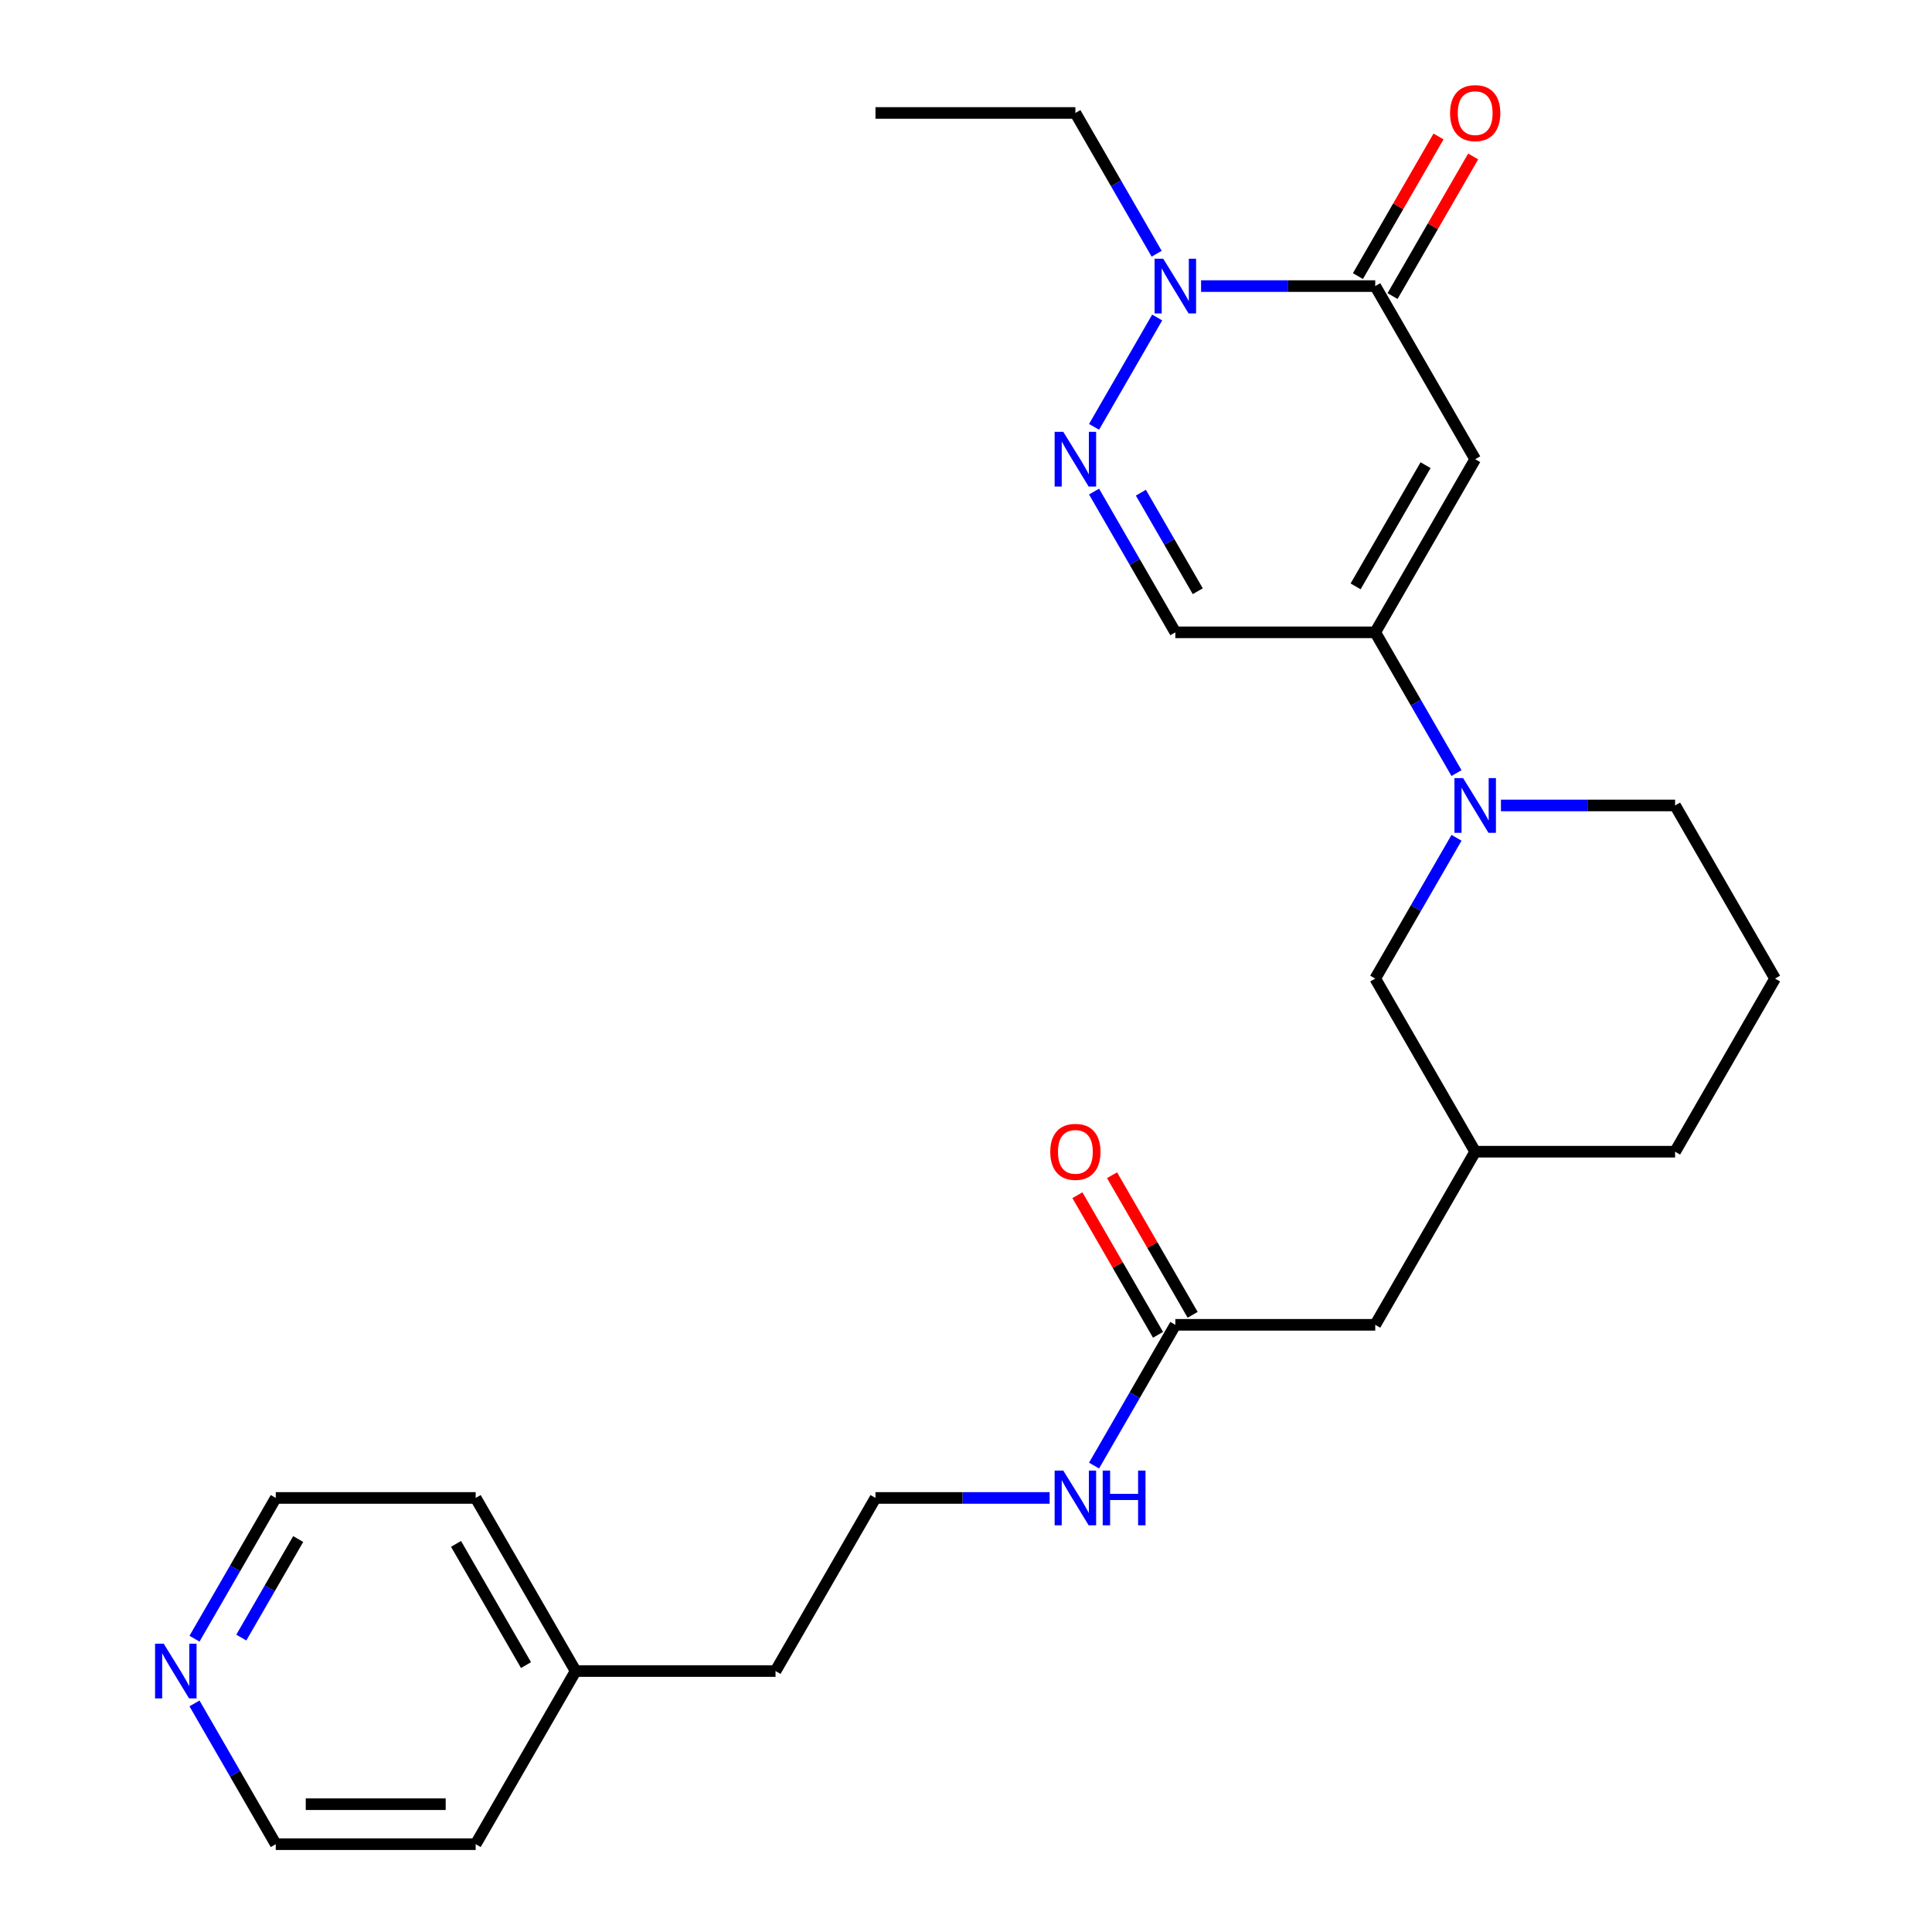 <?xml version='1.0' encoding='iso-8859-1'?>
<svg version='1.1' baseProfile='full'
              xmlns='http://www.w3.org/2000/svg'
                      xmlns:rdkit='http://www.rdkit.org/xml'
                      xmlns:xlink='http://www.w3.org/1999/xlink'
                  xml:space='preserve'
width='1000px' height='1000px' viewBox='0 0 1000 1000'>
<!-- END OF HEADER -->
<rect style='opacity:1.0;fill:#FFFFFF;stroke:none' width='1000' height='1000' x='0' y='0'> </rect>
<path class='bond-0' d='M 763.556,237.685 L 711.821,327.293' style='fill:none;fill-rule:evenodd;stroke:#000000;stroke-width:6px;stroke-linecap:butt;stroke-linejoin:miter;stroke-opacity:1' />
<path class='bond-0' d='M 737.874,240.779 L 701.659,303.505' style='fill:none;fill-rule:evenodd;stroke:#000000;stroke-width:6px;stroke-linecap:butt;stroke-linejoin:miter;stroke-opacity:1' />
<path class='bond-1' d='M 763.556,237.685 L 711.821,148.078' style='fill:none;fill-rule:evenodd;stroke:#000000;stroke-width:6px;stroke-linecap:butt;stroke-linejoin:miter;stroke-opacity:1' />
<path class='bond-4' d='M 711.821,327.293 L 732.854,363.723' style='fill:none;fill-rule:evenodd;stroke:#000000;stroke-width:6px;stroke-linecap:butt;stroke-linejoin:miter;stroke-opacity:1' />
<path class='bond-4' d='M 732.854,363.723 L 753.887,400.153' style='fill:none;fill-rule:evenodd;stroke:#0000FF;stroke-width:6px;stroke-linecap:butt;stroke-linejoin:miter;stroke-opacity:1' />
<path class='bond-5' d='M 711.821,327.293 L 608.351,327.293' style='fill:none;fill-rule:evenodd;stroke:#000000;stroke-width:6px;stroke-linecap:butt;stroke-linejoin:miter;stroke-opacity:1' />
<path class='bond-3' d='M 711.821,148.078 L 666.749,148.078' style='fill:none;fill-rule:evenodd;stroke:#000000;stroke-width:6px;stroke-linecap:butt;stroke-linejoin:miter;stroke-opacity:1' />
<path class='bond-3' d='M 666.749,148.078 L 621.677,148.078' style='fill:none;fill-rule:evenodd;stroke:#0000FF;stroke-width:6px;stroke-linecap:butt;stroke-linejoin:miter;stroke-opacity:1' />
<path class='bond-8' d='M 720.781,153.251 L 741.641,117.121' style='fill:none;fill-rule:evenodd;stroke:#000000;stroke-width:6px;stroke-linecap:butt;stroke-linejoin:miter;stroke-opacity:1' />
<path class='bond-8' d='M 741.641,117.121 L 762.501,80.99' style='fill:none;fill-rule:evenodd;stroke:#FF0000;stroke-width:6px;stroke-linecap:butt;stroke-linejoin:miter;stroke-opacity:1' />
<path class='bond-8' d='M 702.86,142.904 L 723.72,106.774' style='fill:none;fill-rule:evenodd;stroke:#000000;stroke-width:6px;stroke-linecap:butt;stroke-linejoin:miter;stroke-opacity:1' />
<path class='bond-8' d='M 723.72,106.774 L 744.58,70.643' style='fill:none;fill-rule:evenodd;stroke:#FF0000;stroke-width:6px;stroke-linecap:butt;stroke-linejoin:miter;stroke-opacity:1' />
<path class='bond-2' d='M 566.285,220.938 L 598.961,164.341' style='fill:none;fill-rule:evenodd;stroke:#0000FF;stroke-width:6px;stroke-linecap:butt;stroke-linejoin:miter;stroke-opacity:1' />
<path class='bond-26' d='M 566.285,254.432 L 587.318,290.862' style='fill:none;fill-rule:evenodd;stroke:#0000FF;stroke-width:6px;stroke-linecap:butt;stroke-linejoin:miter;stroke-opacity:1' />
<path class='bond-26' d='M 587.318,290.862 L 608.351,327.293' style='fill:none;fill-rule:evenodd;stroke:#000000;stroke-width:6px;stroke-linecap:butt;stroke-linejoin:miter;stroke-opacity:1' />
<path class='bond-26' d='M 590.516,255.014 L 605.239,280.515' style='fill:none;fill-rule:evenodd;stroke:#0000FF;stroke-width:6px;stroke-linecap:butt;stroke-linejoin:miter;stroke-opacity:1' />
<path class='bond-26' d='M 605.239,280.515 L 619.962,306.017' style='fill:none;fill-rule:evenodd;stroke:#000000;stroke-width:6px;stroke-linecap:butt;stroke-linejoin:miter;stroke-opacity:1' />
<path class='bond-15' d='M 598.682,131.331 L 577.649,94.9' style='fill:none;fill-rule:evenodd;stroke:#0000FF;stroke-width:6px;stroke-linecap:butt;stroke-linejoin:miter;stroke-opacity:1' />
<path class='bond-15' d='M 577.649,94.9 L 556.616,58.47' style='fill:none;fill-rule:evenodd;stroke:#000000;stroke-width:6px;stroke-linecap:butt;stroke-linejoin:miter;stroke-opacity:1' />
<path class='bond-7' d='M 753.887,433.647 L 732.854,470.077' style='fill:none;fill-rule:evenodd;stroke:#0000FF;stroke-width:6px;stroke-linecap:butt;stroke-linejoin:miter;stroke-opacity:1' />
<path class='bond-7' d='M 732.854,470.077 L 711.821,506.508' style='fill:none;fill-rule:evenodd;stroke:#000000;stroke-width:6px;stroke-linecap:butt;stroke-linejoin:miter;stroke-opacity:1' />
<path class='bond-14' d='M 776.882,416.9 L 821.954,416.9' style='fill:none;fill-rule:evenodd;stroke:#0000FF;stroke-width:6px;stroke-linecap:butt;stroke-linejoin:miter;stroke-opacity:1' />
<path class='bond-14' d='M 821.954,416.9 L 867.025,416.9' style='fill:none;fill-rule:evenodd;stroke:#000000;stroke-width:6px;stroke-linecap:butt;stroke-linejoin:miter;stroke-opacity:1' />
<path class='bond-6' d='M 608.351,685.723 L 711.821,685.723' style='fill:none;fill-rule:evenodd;stroke:#000000;stroke-width:6px;stroke-linecap:butt;stroke-linejoin:miter;stroke-opacity:1' />
<path class='bond-10' d='M 617.311,680.549 L 596.452,644.419' style='fill:none;fill-rule:evenodd;stroke:#000000;stroke-width:6px;stroke-linecap:butt;stroke-linejoin:miter;stroke-opacity:1' />
<path class='bond-10' d='M 596.452,644.419 L 575.592,608.289' style='fill:none;fill-rule:evenodd;stroke:#FF0000;stroke-width:6px;stroke-linecap:butt;stroke-linejoin:miter;stroke-opacity:1' />
<path class='bond-10' d='M 599.39,690.896 L 578.53,654.766' style='fill:none;fill-rule:evenodd;stroke:#000000;stroke-width:6px;stroke-linecap:butt;stroke-linejoin:miter;stroke-opacity:1' />
<path class='bond-10' d='M 578.53,654.766 L 557.67,618.636' style='fill:none;fill-rule:evenodd;stroke:#FF0000;stroke-width:6px;stroke-linecap:butt;stroke-linejoin:miter;stroke-opacity:1' />
<path class='bond-12' d='M 608.351,685.723 L 587.318,722.153' style='fill:none;fill-rule:evenodd;stroke:#000000;stroke-width:6px;stroke-linecap:butt;stroke-linejoin:miter;stroke-opacity:1' />
<path class='bond-12' d='M 587.318,722.153 L 566.285,758.584' style='fill:none;fill-rule:evenodd;stroke:#0000FF;stroke-width:6px;stroke-linecap:butt;stroke-linejoin:miter;stroke-opacity:1' />
<path class='bond-11' d='M 711.821,506.508 L 763.556,596.115' style='fill:none;fill-rule:evenodd;stroke:#000000;stroke-width:6px;stroke-linecap:butt;stroke-linejoin:miter;stroke-opacity:1' />
<path class='bond-9' d='M 100.67,848.191 L 121.703,811.761' style='fill:none;fill-rule:evenodd;stroke:#0000FF;stroke-width:6px;stroke-linecap:butt;stroke-linejoin:miter;stroke-opacity:1' />
<path class='bond-9' d='M 121.703,811.761 L 142.736,775.33' style='fill:none;fill-rule:evenodd;stroke:#000000;stroke-width:6px;stroke-linecap:butt;stroke-linejoin:miter;stroke-opacity:1' />
<path class='bond-9' d='M 124.902,847.609 L 139.625,822.108' style='fill:none;fill-rule:evenodd;stroke:#0000FF;stroke-width:6px;stroke-linecap:butt;stroke-linejoin:miter;stroke-opacity:1' />
<path class='bond-9' d='M 139.625,822.108 L 154.348,796.606' style='fill:none;fill-rule:evenodd;stroke:#000000;stroke-width:6px;stroke-linecap:butt;stroke-linejoin:miter;stroke-opacity:1' />
<path class='bond-28' d='M 100.67,881.685 L 121.703,918.115' style='fill:none;fill-rule:evenodd;stroke:#0000FF;stroke-width:6px;stroke-linecap:butt;stroke-linejoin:miter;stroke-opacity:1' />
<path class='bond-28' d='M 121.703,918.115 L 142.736,954.545' style='fill:none;fill-rule:evenodd;stroke:#000000;stroke-width:6px;stroke-linecap:butt;stroke-linejoin:miter;stroke-opacity:1' />
<path class='bond-13' d='M 763.556,596.115 L 711.821,685.723' style='fill:none;fill-rule:evenodd;stroke:#000000;stroke-width:6px;stroke-linecap:butt;stroke-linejoin:miter;stroke-opacity:1' />
<path class='bond-27' d='M 763.556,596.115 L 867.025,596.115' style='fill:none;fill-rule:evenodd;stroke:#000000;stroke-width:6px;stroke-linecap:butt;stroke-linejoin:miter;stroke-opacity:1' />
<path class='bond-16' d='M 543.289,775.33 L 498.217,775.33' style='fill:none;fill-rule:evenodd;stroke:#0000FF;stroke-width:6px;stroke-linecap:butt;stroke-linejoin:miter;stroke-opacity:1' />
<path class='bond-16' d='M 498.217,775.33 L 453.146,775.33' style='fill:none;fill-rule:evenodd;stroke:#000000;stroke-width:6px;stroke-linecap:butt;stroke-linejoin:miter;stroke-opacity:1' />
<path class='bond-18' d='M 867.025,416.9 L 918.76,506.508' style='fill:none;fill-rule:evenodd;stroke:#000000;stroke-width:6px;stroke-linecap:butt;stroke-linejoin:miter;stroke-opacity:1' />
<path class='bond-25' d='M 556.616,58.47 L 453.146,58.47' style='fill:none;fill-rule:evenodd;stroke:#000000;stroke-width:6px;stroke-linecap:butt;stroke-linejoin:miter;stroke-opacity:1' />
<path class='bond-22' d='M 453.146,775.33 L 401.411,864.938' style='fill:none;fill-rule:evenodd;stroke:#000000;stroke-width:6px;stroke-linecap:butt;stroke-linejoin:miter;stroke-opacity:1' />
<path class='bond-17' d='M 297.941,864.938 L 401.411,864.938' style='fill:none;fill-rule:evenodd;stroke:#000000;stroke-width:6px;stroke-linecap:butt;stroke-linejoin:miter;stroke-opacity:1' />
<path class='bond-23' d='M 297.941,864.938 L 246.206,954.545' style='fill:none;fill-rule:evenodd;stroke:#000000;stroke-width:6px;stroke-linecap:butt;stroke-linejoin:miter;stroke-opacity:1' />
<path class='bond-24' d='M 297.941,864.938 L 246.206,775.33' style='fill:none;fill-rule:evenodd;stroke:#000000;stroke-width:6px;stroke-linecap:butt;stroke-linejoin:miter;stroke-opacity:1' />
<path class='bond-24' d='M 272.259,861.844 L 236.045,799.118' style='fill:none;fill-rule:evenodd;stroke:#000000;stroke-width:6px;stroke-linecap:butt;stroke-linejoin:miter;stroke-opacity:1' />
<path class='bond-21' d='M 918.76,506.508 L 867.025,596.115' style='fill:none;fill-rule:evenodd;stroke:#000000;stroke-width:6px;stroke-linecap:butt;stroke-linejoin:miter;stroke-opacity:1' />
<path class='bond-19' d='M 142.736,954.545 L 246.206,954.545' style='fill:none;fill-rule:evenodd;stroke:#000000;stroke-width:6px;stroke-linecap:butt;stroke-linejoin:miter;stroke-opacity:1' />
<path class='bond-19' d='M 158.257,933.851 L 230.686,933.851' style='fill:none;fill-rule:evenodd;stroke:#000000;stroke-width:6px;stroke-linecap:butt;stroke-linejoin:miter;stroke-opacity:1' />
<path class='bond-20' d='M 142.736,775.33 L 246.206,775.33' style='fill:none;fill-rule:evenodd;stroke:#000000;stroke-width:6px;stroke-linecap:butt;stroke-linejoin:miter;stroke-opacity:1' />
<path  class='atom-3' d='M 550.356 223.525
L 559.636 238.525
Q 560.556 240.005, 562.036 242.685
Q 563.516 245.365, 563.596 245.525
L 563.596 223.525
L 567.356 223.525
L 567.356 251.845
L 563.476 251.845
L 553.516 235.445
Q 552.356 233.525, 551.116 231.325
Q 549.916 229.125, 549.556 228.445
L 549.556 251.845
L 545.876 251.845
L 545.876 223.525
L 550.356 223.525
' fill='#0000FF'/>
<path  class='atom-4' d='M 602.091 133.918
L 611.371 148.918
Q 612.291 150.398, 613.771 153.078
Q 615.251 155.758, 615.331 155.918
L 615.331 133.918
L 619.091 133.918
L 619.091 162.238
L 615.211 162.238
L 605.251 145.838
Q 604.091 143.918, 602.851 141.718
Q 601.651 139.518, 601.291 138.838
L 601.291 162.238
L 597.611 162.238
L 597.611 133.918
L 602.091 133.918
' fill='#0000FF'/>
<path  class='atom-5' d='M 757.296 402.74
L 766.576 417.74
Q 767.496 419.22, 768.976 421.9
Q 770.456 424.58, 770.536 424.74
L 770.536 402.74
L 774.296 402.74
L 774.296 431.06
L 770.416 431.06
L 760.456 414.66
Q 759.296 412.74, 758.056 410.54
Q 756.856 408.34, 756.496 407.66
L 756.496 431.06
L 752.816 431.06
L 752.816 402.74
L 757.296 402.74
' fill='#0000FF'/>
<path  class='atom-9' d='M 750.556 58.55
Q 750.556 51.75, 753.916 47.95
Q 757.276 44.15, 763.556 44.15
Q 769.836 44.15, 773.196 47.95
Q 776.556 51.75, 776.556 58.55
Q 776.556 65.43, 773.156 69.35
Q 769.756 73.23, 763.556 73.23
Q 757.316 73.23, 753.916 69.35
Q 750.556 65.47, 750.556 58.55
M 763.556 70.03
Q 767.876 70.03, 770.196 67.15
Q 772.556 64.23, 772.556 58.55
Q 772.556 52.99, 770.196 50.19
Q 767.876 47.35, 763.556 47.35
Q 759.236 47.35, 756.876 50.15
Q 754.556 52.95, 754.556 58.55
Q 754.556 64.27, 756.876 67.15
Q 759.236 70.03, 763.556 70.03
' fill='#FF0000'/>
<path  class='atom-10' d='M 84.741 850.778
L 94.021 865.778
Q 94.941 867.258, 96.421 869.938
Q 97.901 872.618, 97.981 872.778
L 97.981 850.778
L 101.741 850.778
L 101.741 879.098
L 97.861 879.098
L 87.901 862.698
Q 86.741 860.778, 85.501 858.578
Q 84.301 856.378, 83.941 855.698
L 83.941 879.098
L 80.261 879.098
L 80.261 850.778
L 84.741 850.778
' fill='#0000FF'/>
<path  class='atom-11' d='M 543.616 596.195
Q 543.616 589.395, 546.976 585.595
Q 550.336 581.795, 556.616 581.795
Q 562.896 581.795, 566.256 585.595
Q 569.616 589.395, 569.616 596.195
Q 569.616 603.075, 566.216 606.995
Q 562.816 610.875, 556.616 610.875
Q 550.376 610.875, 546.976 606.995
Q 543.616 603.115, 543.616 596.195
M 556.616 607.675
Q 560.936 607.675, 563.256 604.795
Q 565.616 601.875, 565.616 596.195
Q 565.616 590.635, 563.256 587.835
Q 560.936 584.995, 556.616 584.995
Q 552.296 584.995, 549.936 587.795
Q 547.616 590.595, 547.616 596.195
Q 547.616 601.915, 549.936 604.795
Q 552.296 607.675, 556.616 607.675
' fill='#FF0000'/>
<path  class='atom-13' d='M 550.356 761.17
L 559.636 776.17
Q 560.556 777.65, 562.036 780.33
Q 563.516 783.01, 563.596 783.17
L 563.596 761.17
L 567.356 761.17
L 567.356 789.49
L 563.476 789.49
L 553.516 773.09
Q 552.356 771.17, 551.116 768.97
Q 549.916 766.77, 549.556 766.09
L 549.556 789.49
L 545.876 789.49
L 545.876 761.17
L 550.356 761.17
' fill='#0000FF'/>
<path  class='atom-13' d='M 570.756 761.17
L 574.596 761.17
L 574.596 773.21
L 589.076 773.21
L 589.076 761.17
L 592.916 761.17
L 592.916 789.49
L 589.076 789.49
L 589.076 776.41
L 574.596 776.41
L 574.596 789.49
L 570.756 789.49
L 570.756 761.17
' fill='#0000FF'/>
</svg>
